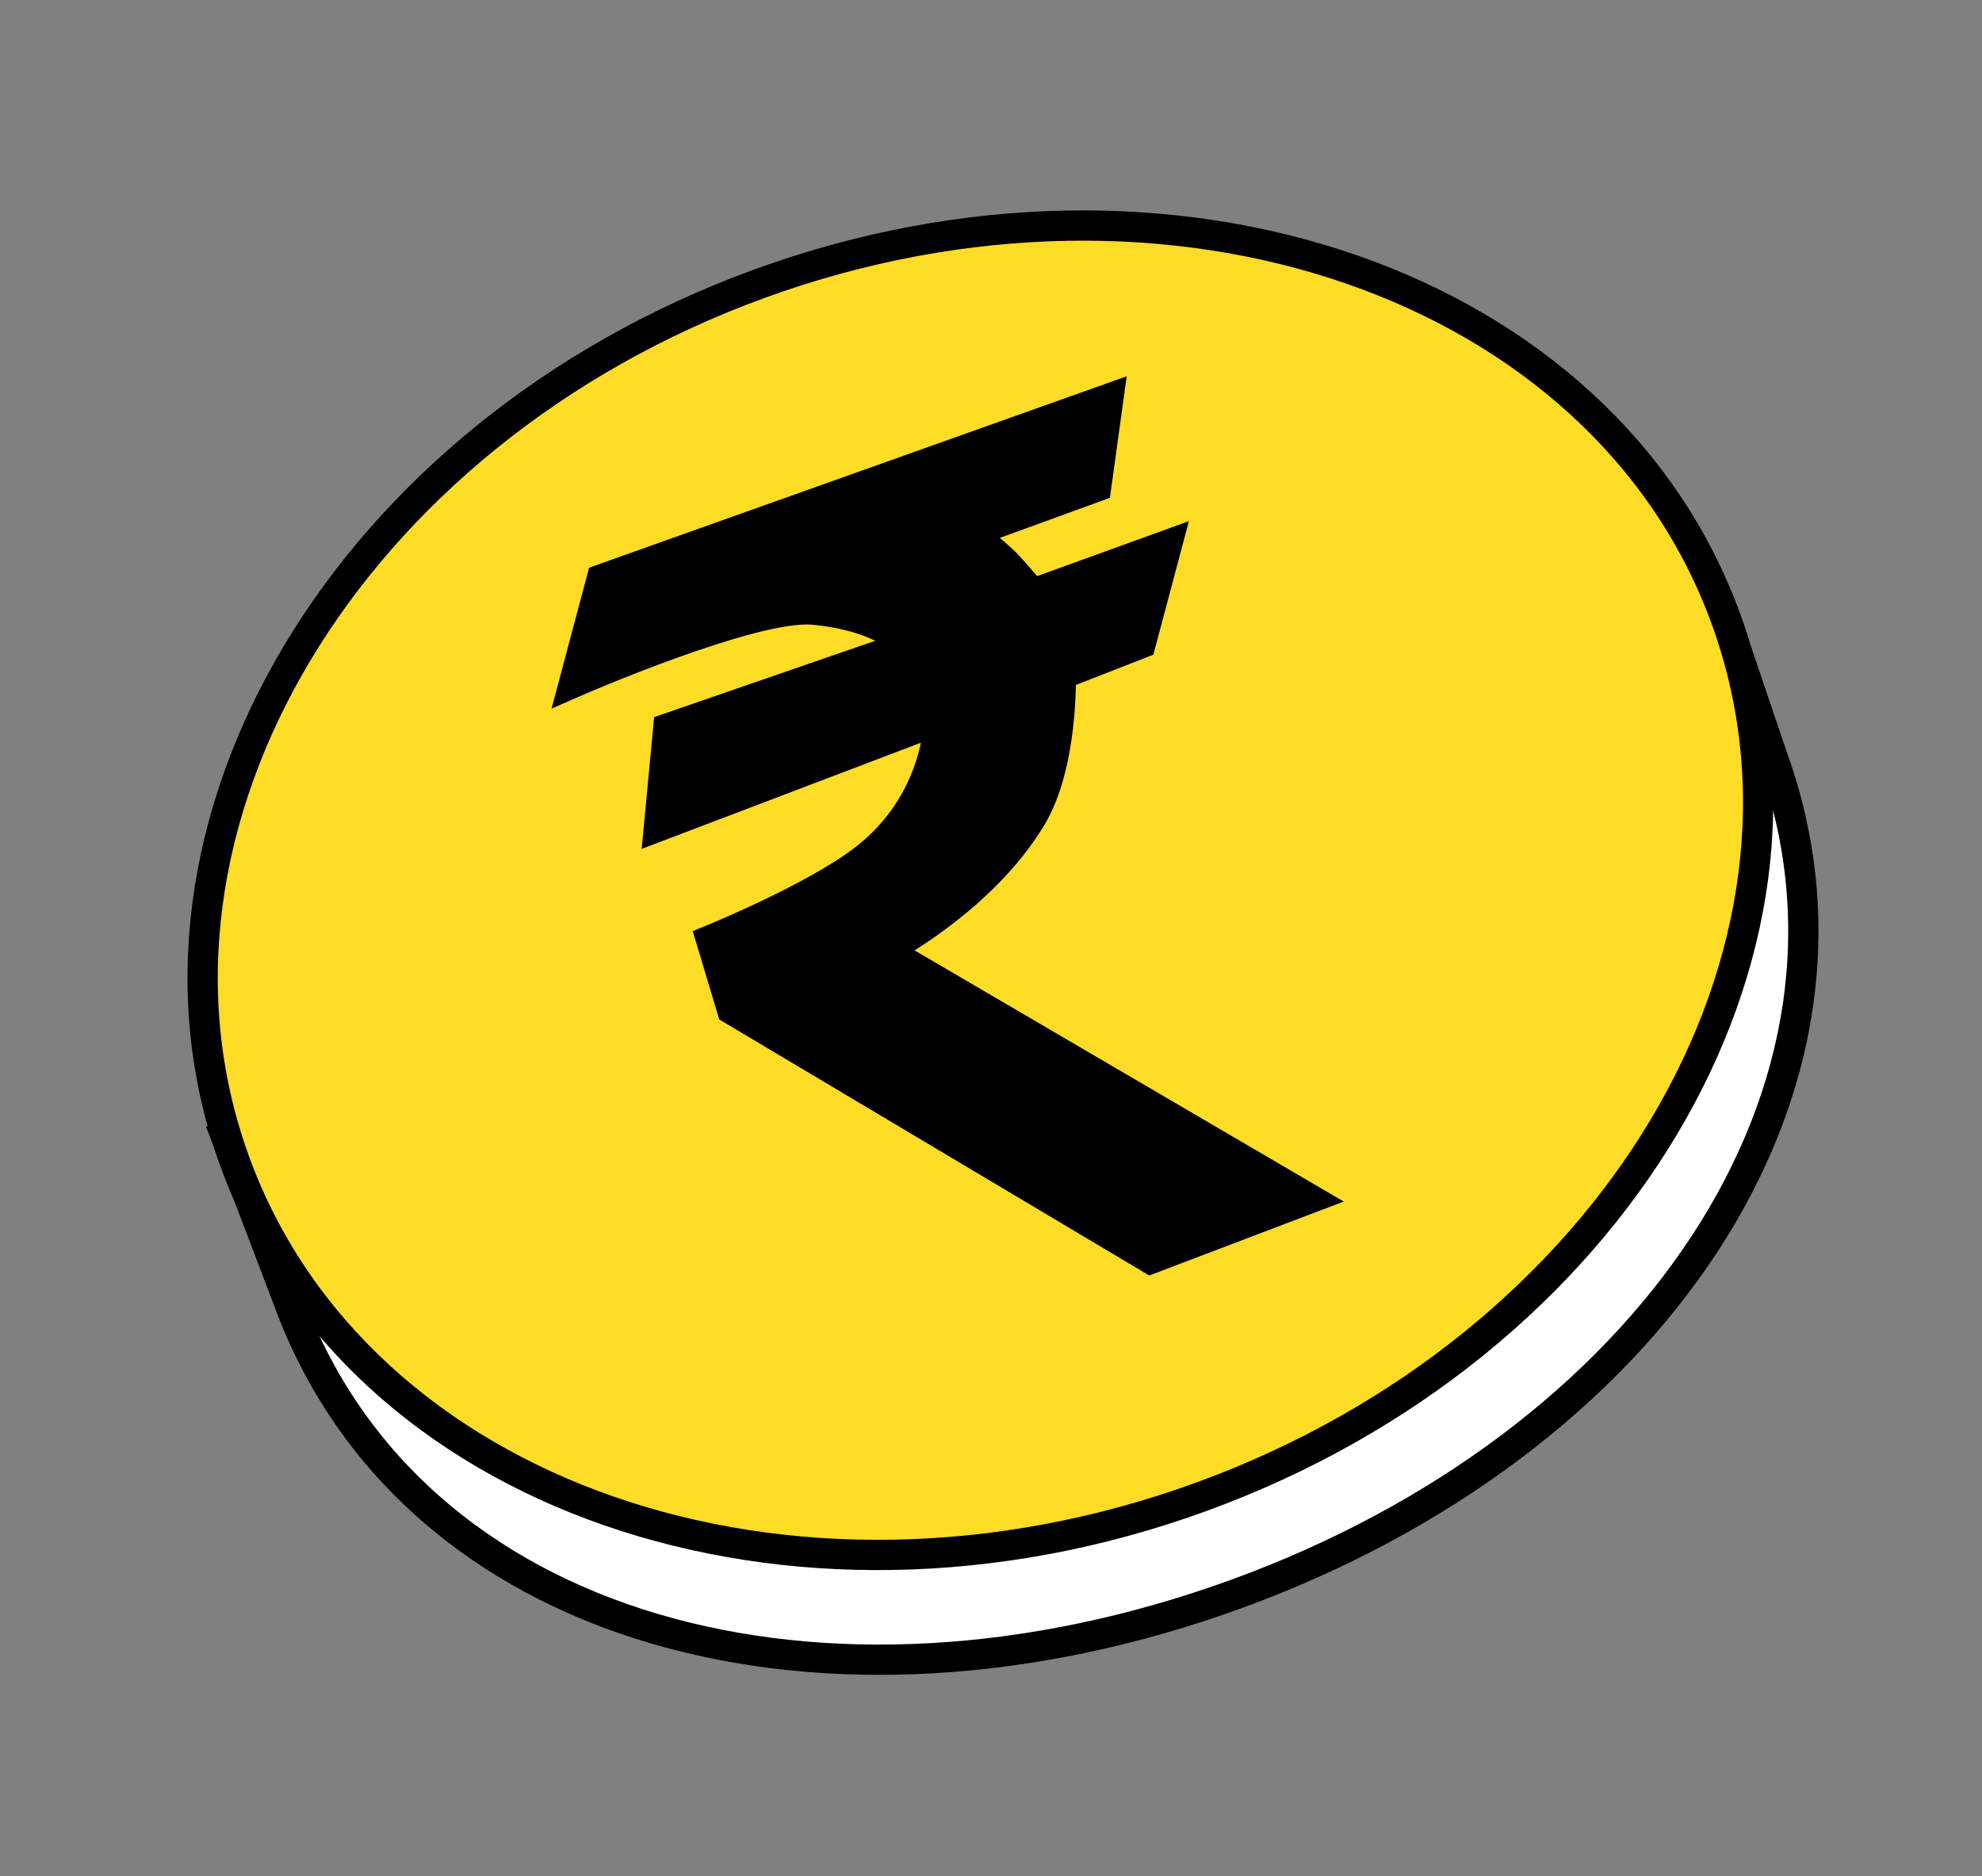 <svg width="131" height="124" viewBox="0 0 131 124" fill="none" xmlns="http://www.w3.org/2000/svg">
<rect x="0" y="0" width="131" height="124" fill="#808080" stroke="none"/>
<path d="M113.849 40.279L117.121 49.937C125.177 72.071 108.955 95.425 81.724 105.337C54.492 115.248 27.082 107.991 19.026 85.857L14.549 74.096" fill="white"/>
<path d="M113.849 40.279L117.121 49.937C125.177 72.071 108.955 95.425 81.724 105.337C54.492 115.248 27.082 107.991 19.026 85.857L14.549 74.096" stroke="black" stroke-width="2" stroke-miterlimit="10"/>
<path d="M79.389 98.922C106.604 89.017 122.133 63.039 114.074 40.898C106.016 18.758 77.421 8.839 50.207 18.745C22.992 28.65 7.464 54.628 15.522 76.769C23.581 98.909 52.175 108.828 79.389 98.922Z" fill="#FFDC25" stroke="black" stroke-width="2" stroke-miterlimit="10"/>
<path d="M39.766 38.283L73.254 26.36L72.451 32.165L64.108 35.202C64.108 35.202 65.851 36.626 66.397 37.166C66.915 37.681 68.242 39.248 68.242 39.248L77.122 36.032L75.395 42.518L70.109 44.582C70.109 44.582 70.285 50.498 68.161 54.025C64.862 59.498 58.473 62.81 58.473 62.81L86.505 79.214L76.053 83.187L48.383 66.712L47.004 62.116C47.004 62.116 53.699 59.397 57.047 56.856C62.068 53.044 62.063 47.558 62.063 47.558L43.558 54.594L44.169 48.127L60.048 42.645C60.048 42.645 58.38 40.706 53.742 40.288C49.751 39.928 37.956 45.081 37.956 45.081L39.766 38.283Z" fill="black" stroke="black" stroke-width="2" stroke-miterlimit="10"/>
</svg>
